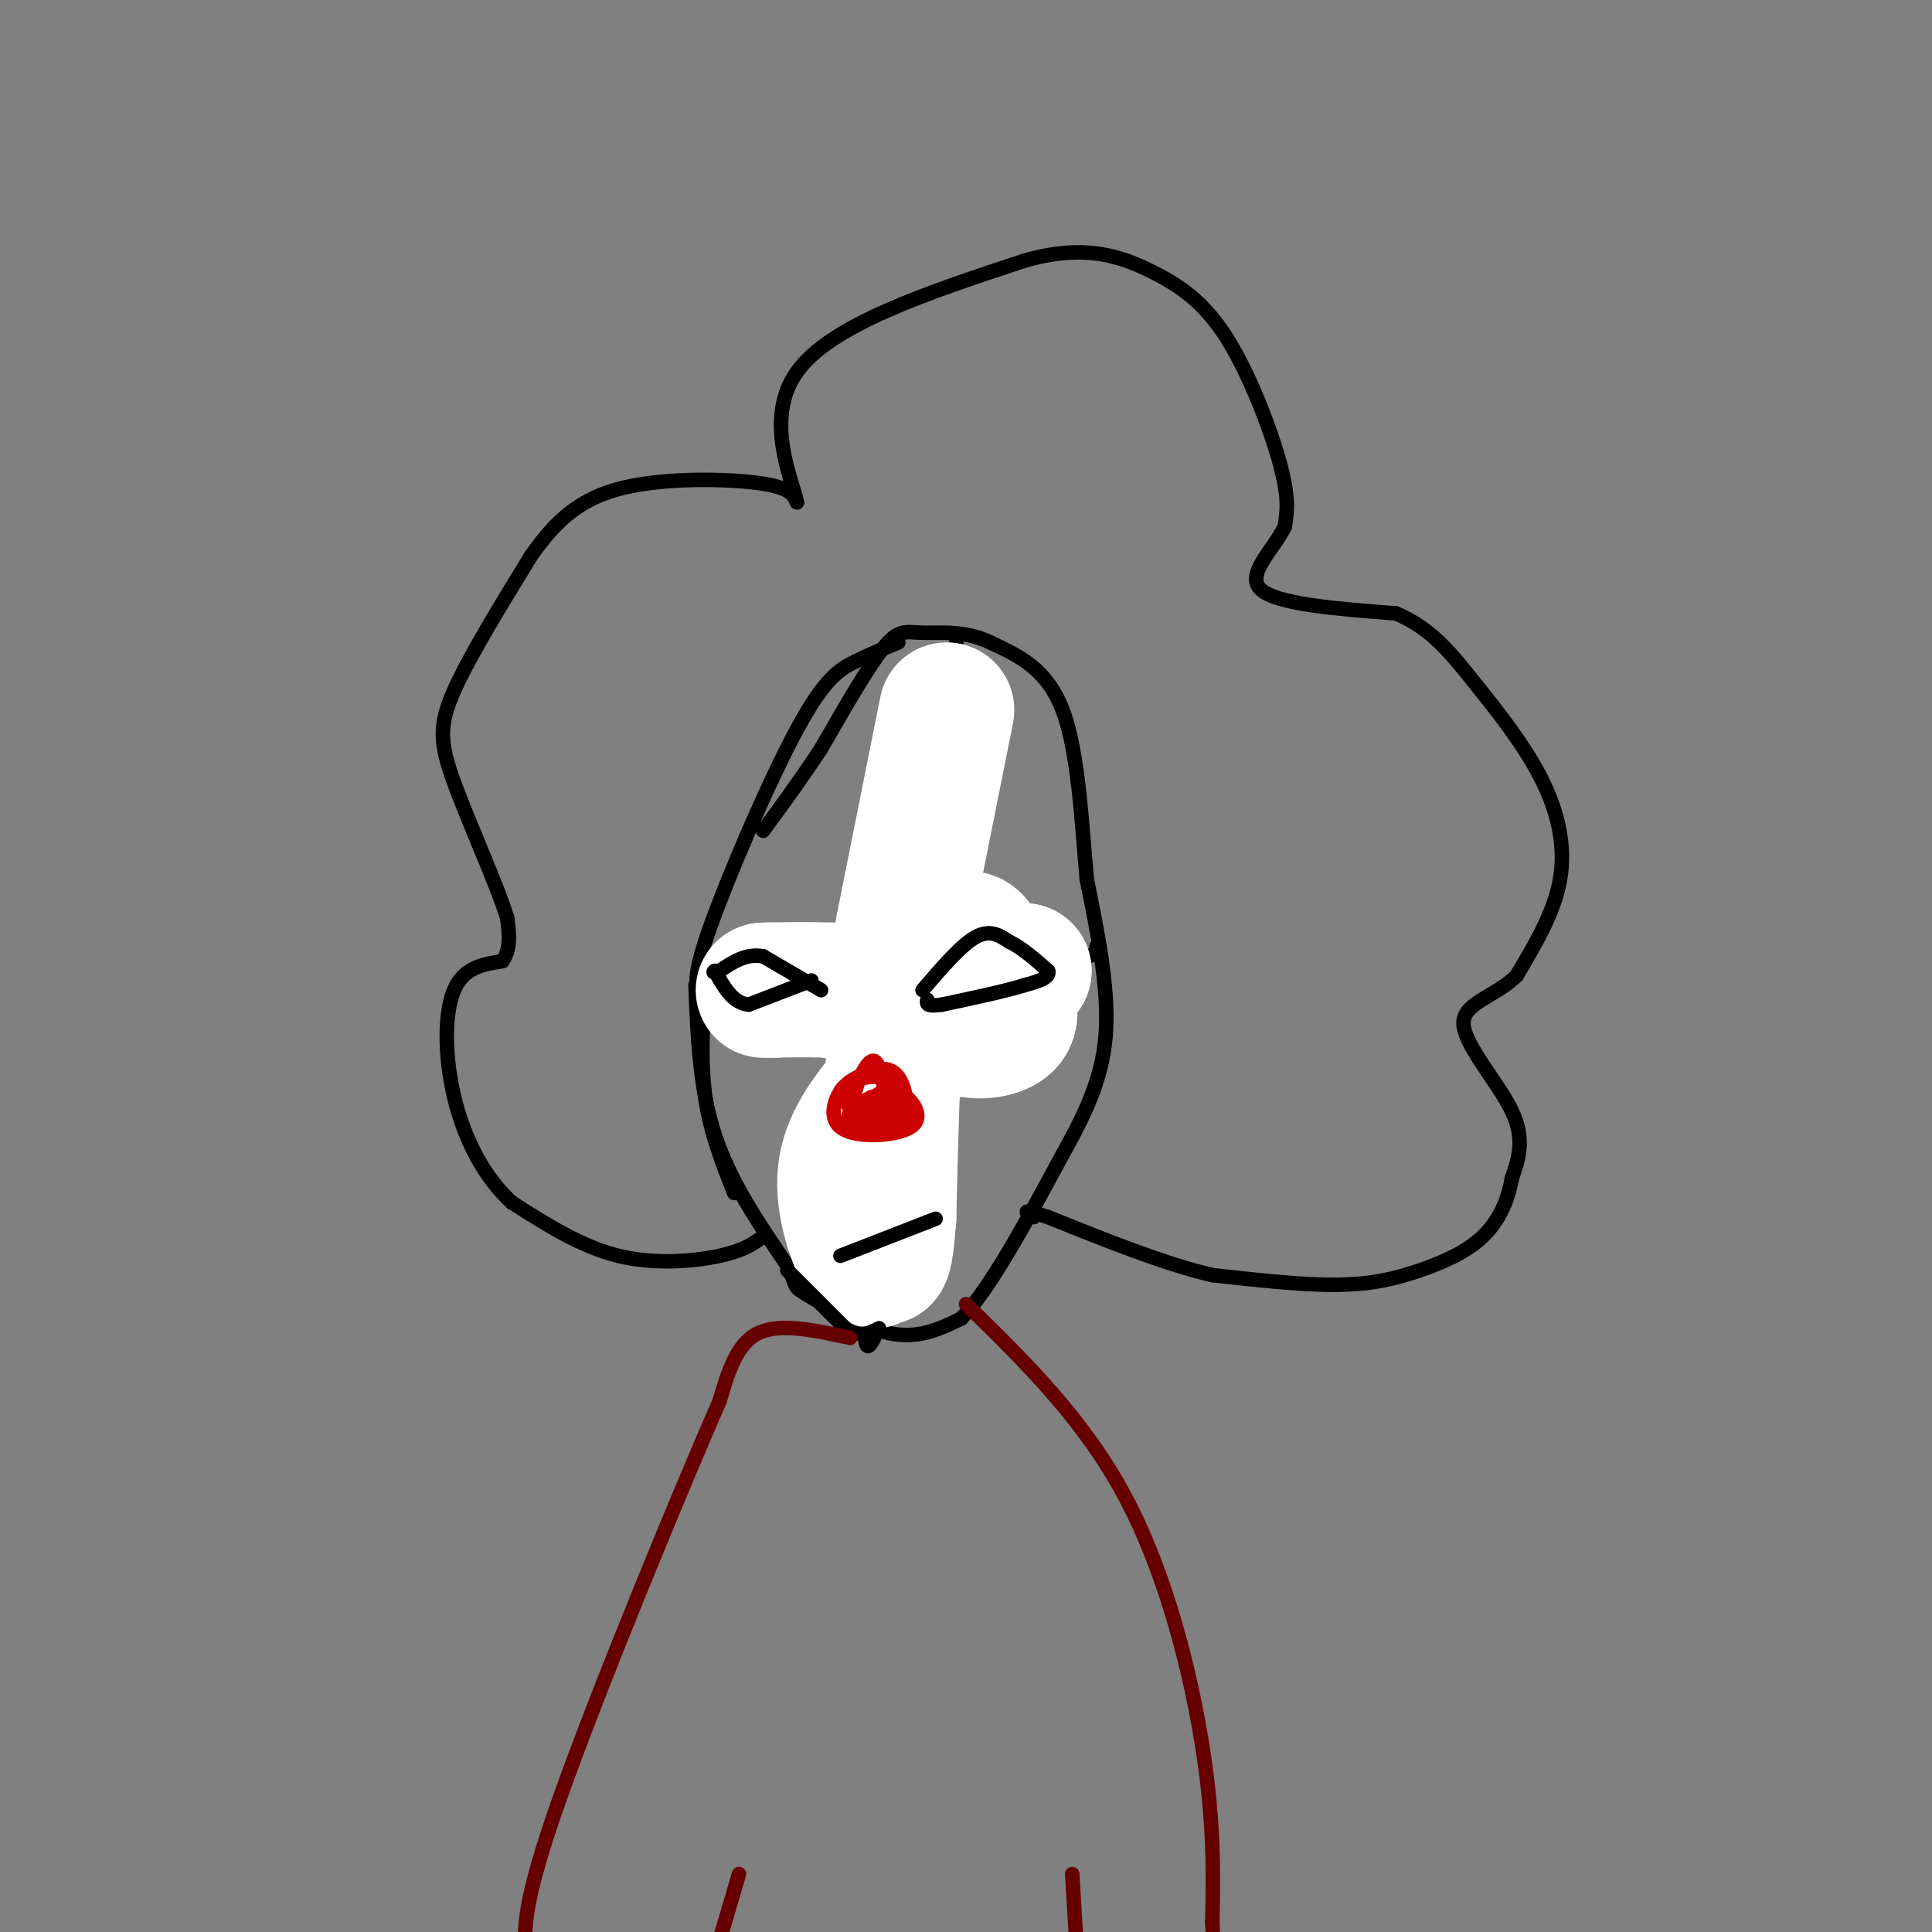 <svg viewBox='0 0 400 400' version='1.1' xmlns='http://www.w3.org/2000/svg' xmlns:xlink='http://www.w3.org/1999/xlink'><rect x="0" y="0" width="400" height="400" fill="#808080" stroke="none"/><g fill='none' stroke='#000000' stroke-width='3' stroke-linecap='round' stroke-linejoin='round'><path d='M146,203c-0.500,8.333 -1.000,16.667 0,24c1.000,7.333 3.500,13.667 6,20'/><path d='M145,206c-0.887,-1.673 -1.774,-3.345 2,-14c3.774,-10.655 12.208,-30.292 18,-41c5.792,-10.708 8.940,-12.488 12,-14c3.060,-1.512 6.030,-2.756 9,-4'/><path d='M144,204c0.417,10.667 0.833,21.333 4,31c3.167,9.667 9.083,18.333 15,27'/><path d='M163,262c2.393,5.024 0.875,4.083 4,6c3.125,1.917 10.893,6.690 17,8c6.107,1.310 10.554,-0.845 15,-3'/><path d='M199,273c6.000,-6.167 13.500,-20.083 21,-34'/><path d='M220,239c5.444,-9.689 8.556,-16.911 9,-26c0.444,-9.089 -1.778,-20.044 -4,-31'/><path d='M225,182c-1.067,-11.978 -1.733,-26.422 -5,-35c-3.267,-8.578 -9.133,-11.289 -15,-14'/><path d='M205,133c-5.167,-2.548 -10.583,-1.917 -14,-2c-3.417,-0.083 -4.833,-0.881 -8,3c-3.167,3.881 -8.083,12.440 -13,21'/><path d='M170,155c-4.167,6.333 -8.083,11.667 -12,17'/><path d='M145,199c2.417,2.500 4.833,5.000 11,6c6.167,1.000 16.083,0.500 26,0'/><path d='M182,205c10.833,-1.000 24.917,-3.500 39,-6'/><path d='M221,199c7.500,-1.500 6.750,-2.250 6,-3'/><path d='M198,133c0.000,0.000 -11.000,49.000 -11,49'/><path d='M187,182c-2.833,17.333 -4.417,36.167 -6,55'/><path d='M181,237c-1.333,15.333 -1.667,26.167 -2,37'/><path d='M179,274c0.000,6.667 1.000,4.833 2,3'/><path d='M174,248c0.000,0.000 15.000,0.000 15,0'/><path d='M189,248c3.167,0.667 3.583,2.333 4,4'/><path d='M193,252c-2.500,1.167 -10.750,2.083 -19,3'/><path d='M174,255c-4.022,-0.244 -4.578,-2.356 -4,-4c0.578,-1.644 2.289,-2.822 4,-4'/><path d='M174,247c1.500,-0.500 3.250,0.250 5,1'/><path d='M159,205c0.000,0.000 11.000,-2.000 11,-2'/><path d='M170,203c2.500,0.500 3.250,2.750 4,5'/><path d='M174,208c-1.667,1.167 -7.833,1.583 -14,2'/><path d='M160,210c-2.500,-0.333 -1.750,-2.167 -1,-4'/><path d='M200,201c1.250,-1.667 2.500,-3.333 5,-4c2.500,-0.667 6.250,-0.333 10,0'/><path d='M215,197c2.444,1.689 3.556,5.911 2,8c-1.556,2.089 -5.778,2.044 -10,2'/><path d='M207,207c-2.711,0.533 -4.489,0.867 -6,0c-1.511,-0.867 -2.756,-2.933 -4,-5'/><path d='M158,256c-1.956,1.444 -3.911,2.889 -9,4c-5.089,1.111 -13.311,1.889 -21,0c-7.689,-1.889 -14.844,-6.444 -22,-11'/><path d='M106,249c-6.000,-5.440 -10.000,-13.542 -12,-22c-2.000,-8.458 -2.000,-17.274 0,-22c2.000,-4.726 6.000,-5.363 10,-6'/><path d='M104,199c1.833,-2.500 1.417,-5.750 1,-9'/><path d='M105,190c-2.143,-6.929 -8.000,-19.750 -11,-28c-3.000,-8.250 -3.143,-11.929 0,-19c3.143,-7.071 9.571,-17.536 16,-28'/><path d='M110,115c5.202,-7.393 10.208,-11.875 19,-14c8.792,-2.125 21.369,-1.893 28,-1c6.631,0.893 7.315,2.446 8,4'/><path d='M165,104c-0.844,-4.356 -6.956,-17.244 0,-27c6.956,-9.756 26.978,-16.378 47,-23'/><path d='M212,54c12.362,-3.581 19.767,-1.032 26,2c6.233,3.032 11.293,6.547 16,14c4.707,7.453 9.059,18.844 11,26c1.941,7.156 1.470,10.078 1,13'/><path d='M266,109c-2.200,4.689 -8.200,9.911 -5,13c3.200,3.089 15.600,4.044 28,5'/><path d='M289,127c7.199,3.003 11.198,8.011 16,14c4.802,5.989 10.408,12.959 14,20c3.592,7.041 5.169,14.155 4,21c-1.169,6.845 -5.085,13.423 -9,20'/><path d='M314,202c-4.476,4.452 -11.167,5.583 -11,10c0.167,4.417 7.190,12.119 10,18c2.810,5.881 1.405,9.940 0,14'/><path d='M313,244c-0.759,4.514 -2.657,8.797 -6,12c-3.343,3.203 -8.131,5.324 -13,7c-4.869,1.676 -9.820,2.907 -17,3c-7.180,0.093 -16.590,-0.954 -26,-2'/><path d='M251,264c-10.000,-2.333 -22.000,-7.167 -34,-12'/><path d='M217,252c-6.167,-2.000 -4.583,-1.000 -3,0'/></g>
<g fill='none' stroke='#ffffff' stroke-width='28' stroke-linecap='round' stroke-linejoin='round'><path d='M196,147c0.000,0.000 -9.000,45.000 -9,45'/><path d='M187,192c-2.000,17.500 -2.500,38.750 -3,60'/><path d='M184,252c-0.828,10.877 -1.397,8.070 -2,8c-0.603,-0.070 -1.239,2.596 -3,0c-1.761,-2.596 -4.646,-10.456 -4,-17c0.646,-6.544 4.823,-11.772 9,-17'/><path d='M184,226c4.036,-8.798 9.625,-22.292 13,-28c3.375,-5.708 4.536,-3.631 6,-1c1.464,2.631 3.232,5.815 5,9'/><path d='M208,206c1.179,2.627 1.625,4.694 0,6c-1.625,1.306 -5.322,1.852 -8,1c-2.678,-0.852 -4.337,-3.100 -4,-5c0.337,-1.900 2.668,-3.450 5,-5'/><path d='M201,203c2.667,-1.167 6.833,-1.583 11,-2'/><path d='M212,201c-2.644,0.844 -14.756,3.956 -23,5c-8.244,1.044 -12.622,0.022 -17,-1'/><path d='M172,205c-5.000,-0.167 -9.000,-0.083 -13,0'/><path d='M159,205c-2.000,0.000 -0.500,0.000 1,0'/></g>
<g fill='none' stroke='#000000' stroke-width='3' stroke-linecap='round' stroke-linejoin='round'><path d='M163,263c0.000,0.000 12.000,12.000 12,12'/><path d='M175,275c3.167,2.000 5.083,1.000 7,0'/><path d='M191,205c4.000,-4.667 8.000,-9.333 11,-11c3.000,-1.667 5.000,-0.333 7,1'/><path d='M209,195c2.500,1.167 5.250,3.583 8,6'/><path d='M217,201c0.500,1.500 -2.250,2.250 -5,3'/><path d='M212,204c-3.667,1.167 -10.333,2.583 -17,4'/><path d='M195,208c-3.333,0.500 -3.167,-0.250 -3,-1'/><path d='M170,205c0.000,0.000 -12.000,-7.000 -12,-7'/><path d='M158,198c-3.500,-0.667 -6.250,1.167 -9,3'/><path d='M149,201c-1.667,0.500 -1.333,0.250 -1,0'/><path d='M168,203c0.000,0.000 -13.000,5.000 -13,5'/><path d='M155,208c-3.333,-0.333 -5.167,-3.667 -7,-7'/><path d='M174,260c0.000,0.000 18.000,-7.000 18,-7'/><path d='M192,253c3.000,-1.167 1.500,-0.583 0,0'/></g>
<g fill='none' stroke='#cc0000' stroke-width='3' stroke-linecap='round' stroke-linejoin='round'><path d='M180,228c1.789,-1.550 3.579,-3.100 6,-2c2.421,1.100 5.474,4.852 3,7c-2.474,2.148 -10.474,2.694 -14,1c-3.526,-1.694 -2.579,-5.627 -1,-8c1.579,-2.373 3.789,-3.187 6,-4'/><path d='M180,222c2.130,-0.899 4.455,-1.148 6,1c1.545,2.148 2.310,6.691 1,9c-1.310,2.309 -4.695,2.383 -7,2c-2.305,-0.383 -3.529,-1.224 -3,-3c0.529,-1.776 2.812,-4.486 5,-4c2.188,0.486 4.281,4.169 3,6c-1.281,1.831 -5.938,1.809 -8,1c-2.062,-0.809 -1.531,-2.404 -1,-4'/><path d='M176,230c1.137,-1.334 4.480,-2.668 7,-2c2.520,0.668 4.219,3.337 3,5c-1.219,1.663 -5.354,2.321 -7,1c-1.646,-1.321 -0.803,-4.619 1,-6c1.803,-1.381 4.566,-0.844 6,0c1.434,0.844 1.540,1.997 0,3c-1.540,1.003 -4.726,1.858 -7,1c-2.274,-0.858 -3.637,-3.429 -5,-6'/><path d='M174,226c0.716,-1.832 5.007,-3.411 8,-3c2.993,0.411 4.689,2.811 3,5c-1.689,2.189 -6.762,4.166 -8,2c-1.238,-2.166 1.361,-8.476 3,-10c1.639,-1.524 2.320,1.738 3,5'/></g>
<g fill='none' stroke='#660000' stroke-width='3' stroke-linecap='round' stroke-linejoin='round'><path d='M176,277c-7.250,-1.583 -14.500,-3.167 -19,-1c-4.500,2.167 -6.250,8.083 -8,14'/><path d='M149,290c-8.267,18.933 -24.933,59.267 -33,82c-8.067,22.733 -7.533,27.867 -7,33'/><path d='M200,270c12.200,11.911 24.400,23.822 33,40c8.600,16.178 13.600,36.622 16,52c2.400,15.378 2.200,25.689 2,36'/><path d='M251,398c0.333,7.167 0.167,7.083 0,7'/><path d='M249,404c0.000,0.000 0.100,0.100 0.1,0.1'/><path d='M153,388c0.000,0.000 -5.000,17.000 -5,17'/><path d='M222,388c0.000,0.000 1.000,17.000 1,17'/></g>
</svg>